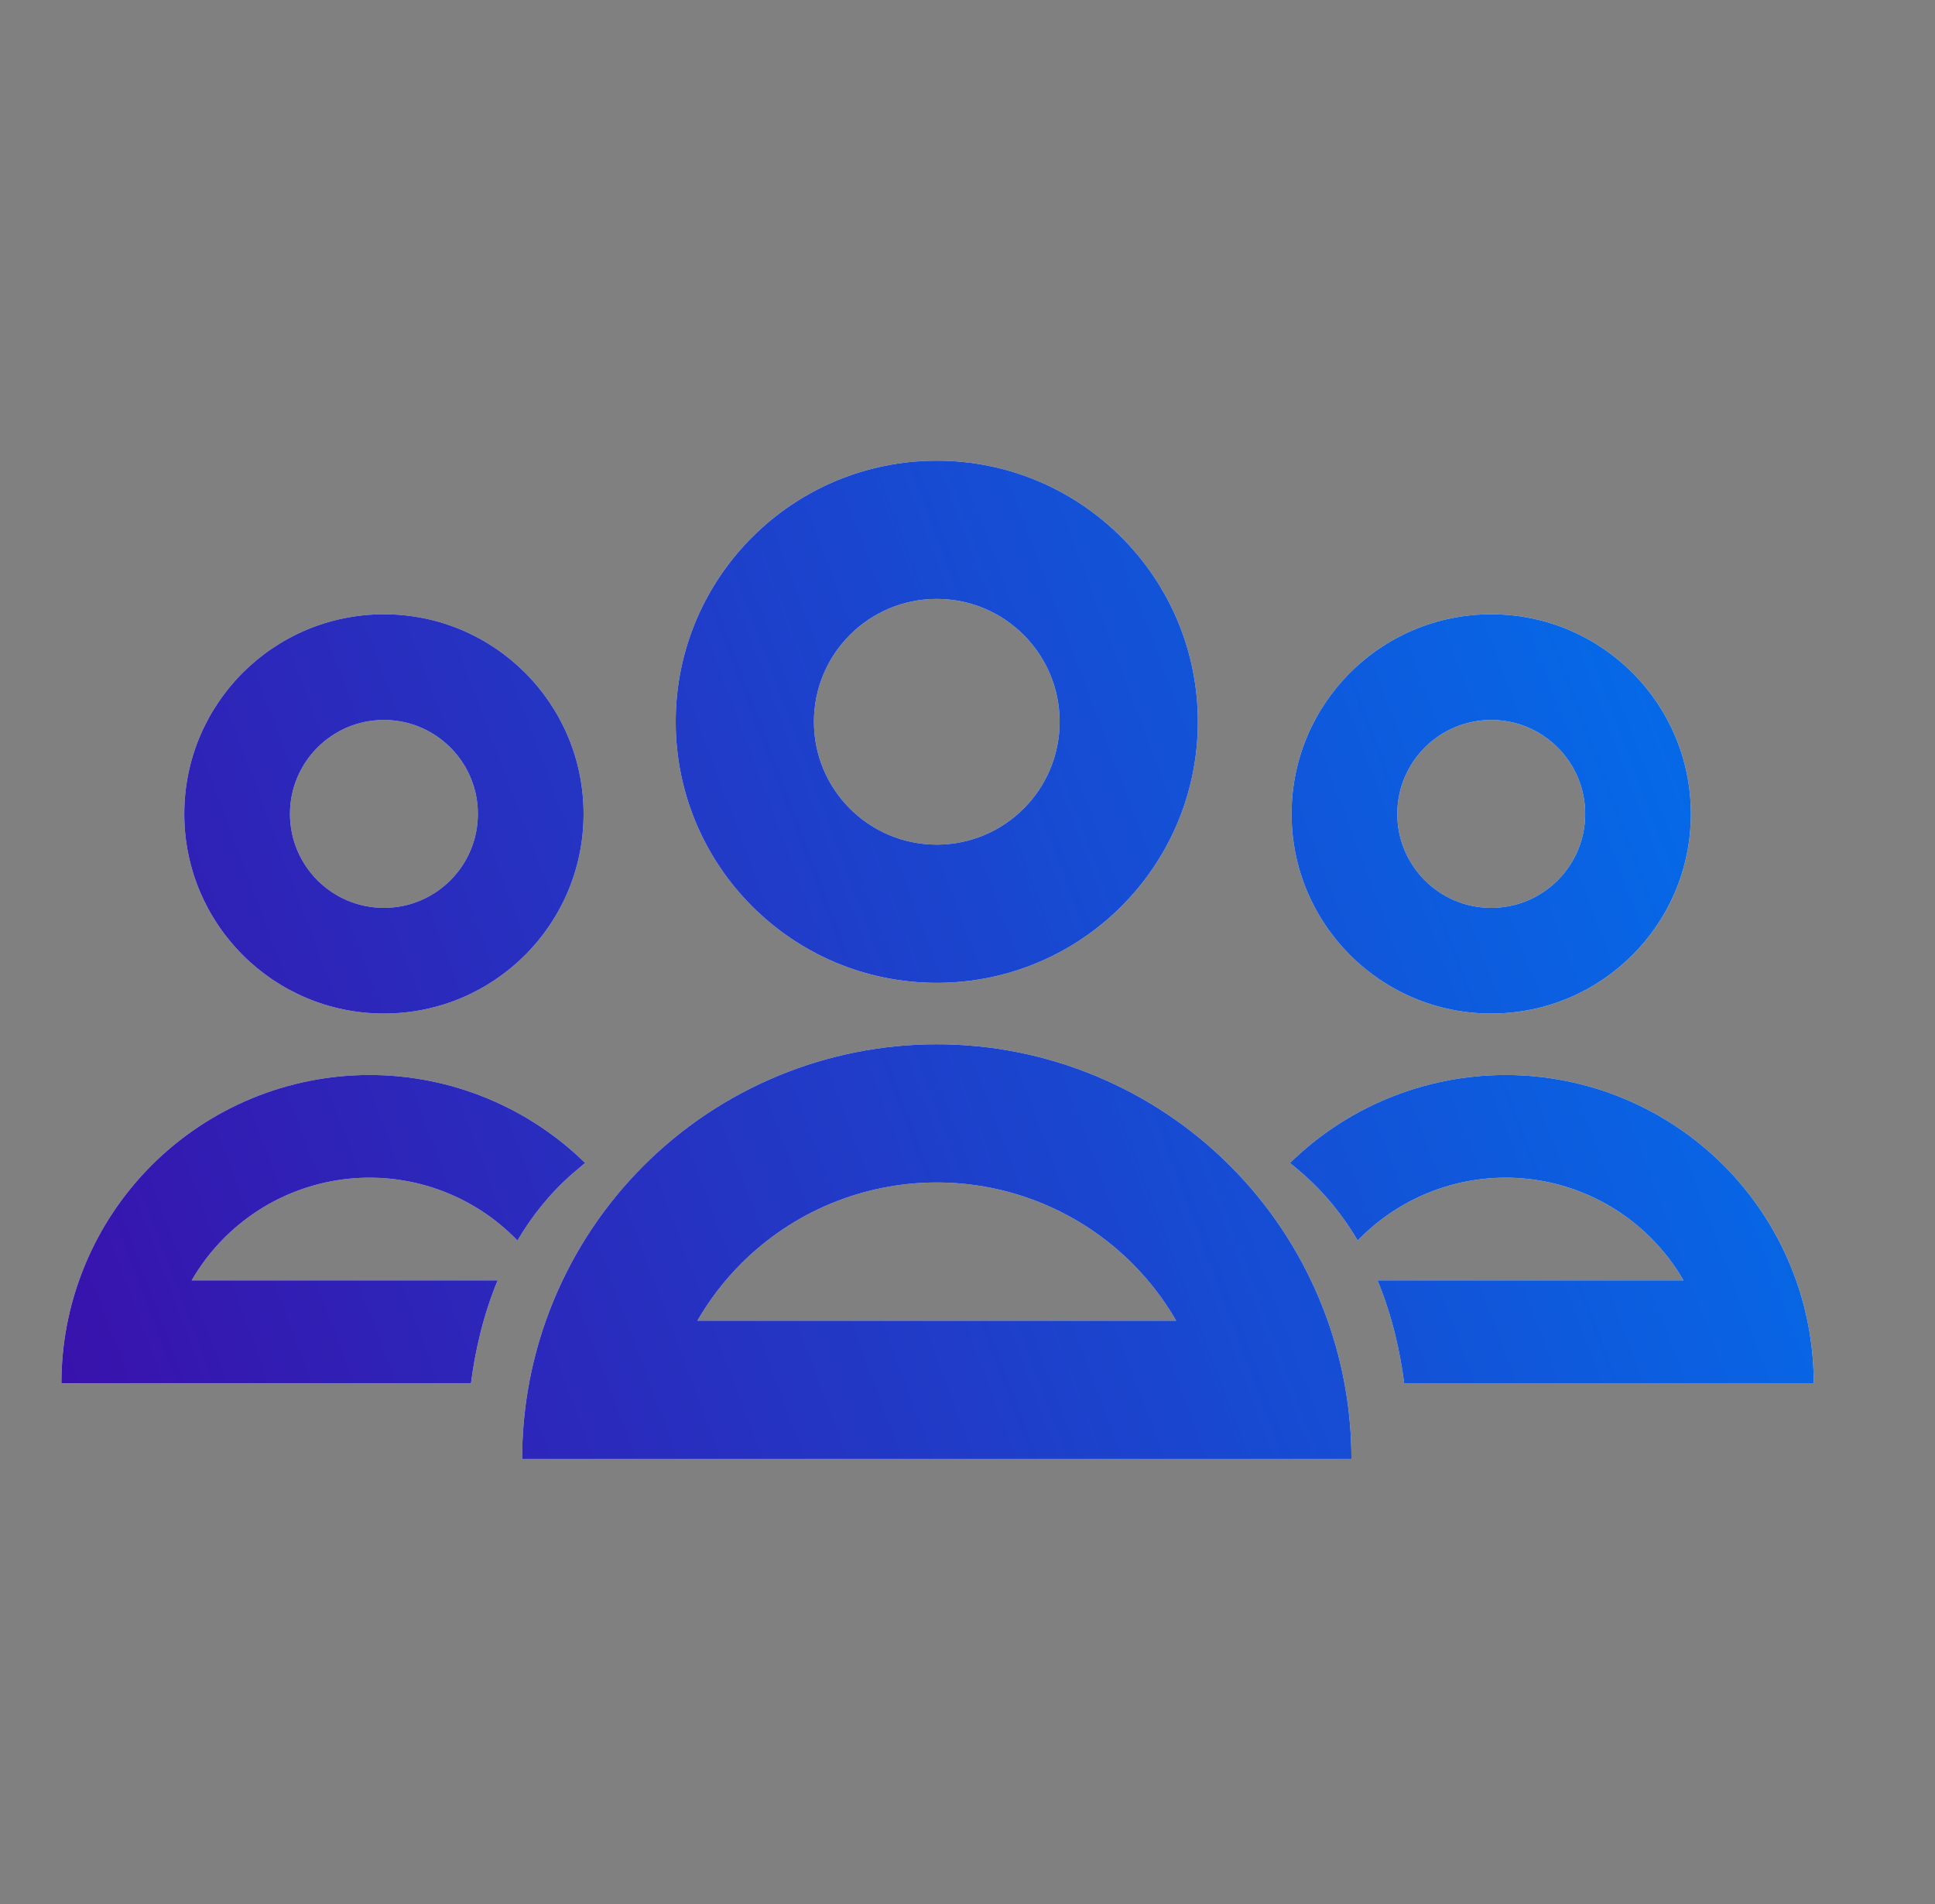 <svg width="63" height="62" viewBox="0 0 63 62" fill="none" xmlns="http://www.w3.org/2000/svg">
<rect x="0" y="0" width="63" height="62" fill="#808080" stroke="none"/>
<path fill-rule="evenodd" clip-rule="evenodd" d="M34.5 23.5C34.5 25.709 32.709 27.5 30.5 27.5C28.291 27.5 26.5 25.709 26.5 23.5C26.5 21.291 28.291 19.5 30.5 19.5C32.709 19.5 34.5 21.291 34.5 23.5ZM39 23.5C39 28.194 35.194 32 30.5 32C25.806 32 22 28.194 22 23.5C22 18.806 25.806 15 30.5 15C35.194 15 39 18.806 39 23.5ZM22.706 43C23.098 42.32 23.579 41.693 24.136 41.136C24.972 40.3 25.964 39.637 27.056 39.185C28.148 38.733 29.318 38.5 30.5 38.5C31.682 38.5 32.852 38.733 33.944 39.185C35.036 39.637 36.028 40.3 36.864 41.136C37.421 41.693 37.902 42.32 38.294 43L22.706 43ZM44 47.5C44 45.965 43.738 44.444 43.228 43C43.149 42.776 43.063 42.554 42.972 42.334C42.294 40.696 41.3 39.208 40.046 37.954C38.792 36.7 37.304 35.706 35.666 35.028C34.028 34.349 32.273 34 30.5 34C28.727 34 26.972 34.349 25.334 35.028C23.696 35.706 22.208 36.7 20.954 37.954C19.701 39.208 18.706 40.696 18.028 42.334C17.936 42.554 17.851 42.776 17.772 43C17.262 44.444 17 45.965 17 47.5H44ZM12.5 33C16.09 33 19 30.09 19 26.5C19 22.91 16.09 20 12.5 20C8.91 20 6 22.91 6 26.5C6 30.09 8.91 33 12.5 33ZM12.5 29.559C14.189 29.559 15.559 28.189 15.559 26.5C15.559 24.811 14.189 23.441 12.5 23.441C10.811 23.441 9.441 24.811 9.441 26.5C9.441 28.189 10.811 29.559 12.5 29.559ZM15.335 45.032H2C2 43.892 2.194 42.761 2.574 41.688C2.633 41.522 2.696 41.357 2.764 41.193C3.268 39.976 4.007 38.87 4.938 37.938C5.87 37.007 6.976 36.268 8.193 35.764C9.41 35.26 10.715 35 12.033 35C13.35 35 14.655 35.26 15.872 35.764C17.057 36.255 18.136 36.968 19.052 37.865C18.922 37.971 18.793 38.08 18.664 38.191C17.904 38.849 17.31 39.604 16.847 40.39C16.819 40.361 16.791 40.332 16.762 40.303C16.141 39.682 15.403 39.189 14.592 38.853C13.78 38.517 12.911 38.344 12.033 38.344C11.154 38.344 10.284 38.517 9.473 38.853C8.661 39.189 7.924 39.682 7.303 40.303C6.889 40.717 6.532 41.183 6.24 41.688L16.202 41.688C15.709 42.879 15.459 44.064 15.335 45.032ZM42.052 26.5C42.052 30.09 44.962 33 48.552 33C52.142 33 55.052 30.09 55.052 26.5C55.052 22.91 52.142 20 48.552 20C44.962 20 42.052 22.91 42.052 26.5ZM45.493 26.5C45.493 28.189 46.863 29.559 48.552 29.559C50.241 29.559 51.611 28.189 51.611 26.5C51.611 24.811 50.241 23.441 48.552 23.441C46.863 23.441 45.493 24.811 45.493 26.5ZM59.052 45.032H45.717C45.593 44.064 45.343 42.879 44.85 41.688H49.831L54.812 41.688C54.52 41.183 54.163 40.717 53.749 40.303C53.128 39.682 52.391 39.189 51.579 38.853C50.768 38.517 49.898 38.344 49.02 38.344C48.141 38.344 47.272 38.517 46.46 38.853C45.649 39.189 44.911 39.682 44.29 40.303C44.261 40.332 44.233 40.361 44.205 40.39C43.742 39.604 43.148 38.849 42.388 38.191C42.26 38.08 42.13 37.971 42 37.865C42.916 36.968 43.995 36.255 45.18 35.764C46.398 35.26 47.702 35 49.02 35C50.337 35 51.642 35.26 52.859 35.764C54.076 36.268 55.182 37.007 56.114 37.938C57.045 38.87 57.784 39.976 58.288 41.193C58.356 41.357 58.419 41.522 58.478 41.688C58.858 42.761 59.052 43.892 59.052 45.032Z" fill="#F2F8FF"/>
<path fill-rule="evenodd" clip-rule="evenodd" d="M34.5 23.5C34.5 25.709 32.709 27.5 30.5 27.5C28.291 27.5 26.5 25.709 26.5 23.5C26.5 21.291 28.291 19.5 30.5 19.5C32.709 19.5 34.5 21.291 34.5 23.5ZM39 23.5C39 28.194 35.194 32 30.5 32C25.806 32 22 28.194 22 23.5C22 18.806 25.806 15 30.5 15C35.194 15 39 18.806 39 23.5ZM22.706 43C23.098 42.32 23.579 41.693 24.136 41.136C24.972 40.3 25.964 39.637 27.056 39.185C28.148 38.733 29.318 38.5 30.5 38.5C31.682 38.5 32.852 38.733 33.944 39.185C35.036 39.637 36.028 40.3 36.864 41.136C37.421 41.693 37.902 42.32 38.294 43L22.706 43ZM44 47.5C44 45.965 43.738 44.444 43.228 43C43.149 42.776 43.063 42.554 42.972 42.334C42.294 40.696 41.3 39.208 40.046 37.954C38.792 36.7 37.304 35.706 35.666 35.028C34.028 34.349 32.273 34 30.5 34C28.727 34 26.972 34.349 25.334 35.028C23.696 35.706 22.208 36.7 20.954 37.954C19.701 39.208 18.706 40.696 18.028 42.334C17.936 42.554 17.851 42.776 17.772 43C17.262 44.444 17 45.965 17 47.5H44ZM12.5 33C16.09 33 19 30.09 19 26.5C19 22.91 16.09 20 12.5 20C8.91 20 6 22.91 6 26.5C6 30.09 8.91 33 12.5 33ZM12.5 29.559C14.189 29.559 15.559 28.189 15.559 26.5C15.559 24.811 14.189 23.441 12.5 23.441C10.811 23.441 9.441 24.811 9.441 26.5C9.441 28.189 10.811 29.559 12.5 29.559ZM15.335 45.032H2C2 43.892 2.194 42.761 2.574 41.688C2.633 41.522 2.696 41.357 2.764 41.193C3.268 39.976 4.007 38.87 4.938 37.938C5.87 37.007 6.976 36.268 8.193 35.764C9.41 35.26 10.715 35 12.033 35C13.35 35 14.655 35.26 15.872 35.764C17.057 36.255 18.136 36.968 19.052 37.865C18.922 37.971 18.793 38.08 18.664 38.191C17.904 38.849 17.31 39.604 16.847 40.39C16.819 40.361 16.791 40.332 16.762 40.303C16.141 39.682 15.403 39.189 14.592 38.853C13.78 38.517 12.911 38.344 12.033 38.344C11.154 38.344 10.284 38.517 9.473 38.853C8.661 39.189 7.924 39.682 7.303 40.303C6.889 40.717 6.532 41.183 6.24 41.688L16.202 41.688C15.709 42.879 15.459 44.064 15.335 45.032ZM42.052 26.5C42.052 30.09 44.962 33 48.552 33C52.142 33 55.052 30.09 55.052 26.5C55.052 22.91 52.142 20 48.552 20C44.962 20 42.052 22.91 42.052 26.5ZM45.493 26.5C45.493 28.189 46.863 29.559 48.552 29.559C50.241 29.559 51.611 28.189 51.611 26.5C51.611 24.811 50.241 23.441 48.552 23.441C46.863 23.441 45.493 24.811 45.493 26.5ZM59.052 45.032H45.717C45.593 44.064 45.343 42.879 44.85 41.688H49.831L54.812 41.688C54.52 41.183 54.163 40.717 53.749 40.303C53.128 39.682 52.391 39.189 51.579 38.853C50.768 38.517 49.898 38.344 49.02 38.344C48.141 38.344 47.272 38.517 46.46 38.853C45.649 39.189 44.911 39.682 44.29 40.303C44.261 40.332 44.233 40.361 44.205 40.39C43.742 39.604 43.148 38.849 42.388 38.191C42.26 38.08 42.13 37.971 42 37.865C42.916 36.968 43.995 36.255 45.18 35.764C46.398 35.26 47.702 35 49.02 35C50.337 35 51.642 35.26 52.859 35.764C54.076 36.268 55.182 37.007 56.114 37.938C57.045 38.87 57.784 39.976 58.288 41.193C58.356 41.357 58.419 41.522 58.478 41.688C58.858 42.761 59.052 43.892 59.052 45.032Z" fill="url(#paint0_linear_3381_996)"/>
<defs>
<linearGradient id="paint0_linear_3381_996" x1="-5.349" y1="45.048" x2="59.201" y2="20.762" gradientUnits="userSpaceOnUse">
<stop stop-color="#3F07A4"/>
<stop offset="1" stop-color="#0072ED"/>
</linearGradient>
</defs>
</svg>
